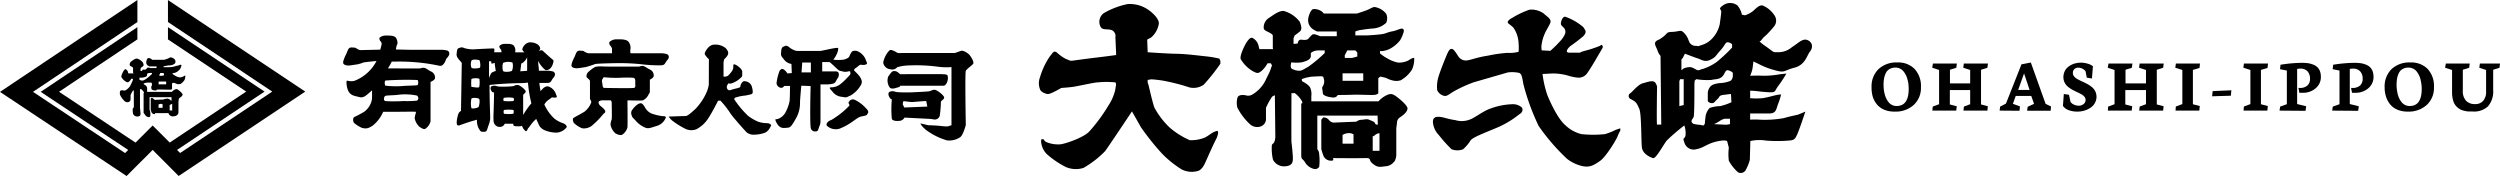 <svg xmlns="http://www.w3.org/2000/svg" viewBox="0 0 483.46 34.04"><title>pc_logo</title><g id="レイヤー_2" data-name="レイヤー 2"><g id="レイヤー_1-2" data-name="レイヤー 1"><path d="M361.93,16.85a4.66,4.66,0,0,1,1.32-3.46,5,5,0,0,1,3.66-1.31,4.41,4.41,0,0,1,3.35,1.26,4.88,4.88,0,0,1,1.22,3.53,4.45,4.45,0,0,1-1.38,3.41,5.19,5.19,0,0,1-3.7,1.3,5.07,5.07,0,0,1-2-.35,3.78,3.78,0,0,1-1.4-1,4.56,4.56,0,0,1-.83-1.5A6.25,6.25,0,0,1,361.93,16.85Zm2.32-.4a8.43,8.43,0,0,0,.05.86,7.86,7.86,0,0,0,.17.9,4.1,4.1,0,0,0,.32.87,3.31,3.31,0,0,0,.47.72,1.84,1.84,0,0,0,.66.51,1.86,1.86,0,0,0,.85.19c1.56,0,2.34-1.1,2.34-3.31a8.24,8.24,0,0,0-.05-.85c0-.29-.1-.6-.17-.92a4.16,4.16,0,0,0-.31-.88,4.37,4.37,0,0,0-.48-.75,2,2,0,0,0-1.54-.72,2.28,2.28,0,0,0-1.11.26,1.72,1.72,0,0,0-.72.72,3.91,3.91,0,0,0-.37,1.06A6.65,6.65,0,0,0,364.25,16.45Z"/><path d="M373.66,13.1l.14-.82h4.63l-.11.82-1.23.39v2.64H381v-2.6l-1.33-.43.1-.82h4.67l-.11.82-1.23.39V20.2l1.32.35-.09.84h-4.63l.09-.78,1.21-.46V17.42h-3.93V20.2l1.34.35-.11.84h-4.61l.07-.78,1.23-.46V13.53Z"/><path d="M386.69,21.39l.11-.78,1.12-.58,3-7.59,1.81-.35,2.86,8,1.05.51-.08.82h-4.55l.11-.77,1.23-.58-.54-1.52h-3l-.55,1.53,1.37.5-.09.84Zm3.59-4h2.21l-1.07-3.19Z"/><path d="M398.94,20.48l.17-2.3,1,.15.29,1.37a1.62,1.62,0,0,0,.66.53,2.14,2.14,0,0,0,.93.21,1.43,1.43,0,0,0,.93-.31,1,1,0,0,0,.4-.82.93.93,0,0,0-.24-.62,2.13,2.13,0,0,0-.61-.48c-.26-.14-.53-.28-.84-.42s-.6-.29-.91-.46a5.53,5.53,0,0,1-.83-.57,2.56,2.56,0,0,1-.62-.79,2.37,2.37,0,0,1-.24-1.07,2.61,2.61,0,0,1,.2-1,2.27,2.27,0,0,1,.52-.78,3.07,3.07,0,0,1,.77-.55,3.4,3.4,0,0,1,.92-.34,4.44,4.44,0,0,1,2.3.09,2.67,2.67,0,0,1,1,.5l-.19,2.36-1-.16-.23-1.22a1.54,1.54,0,0,0-.58-.5,1.79,1.79,0,0,0-.83-.21,1.05,1.05,0,0,0-.76.27,1,1,0,0,0-.29.78,1,1,0,0,0,.25.65,2.16,2.16,0,0,0,.65.52c.27.15.56.3.88.44s.65.31,1,.49a6.24,6.24,0,0,1,.89.59,2.57,2.57,0,0,1,.65.8,2.45,2.45,0,0,1,.25,1.08,2.39,2.39,0,0,1-.24,1.06,2.35,2.35,0,0,1-.6.81,3.64,3.64,0,0,1-.86.56,4.48,4.48,0,0,1-1,.34,4.63,4.63,0,0,1-1,.1,4.69,4.69,0,0,1-1.77-.31A2.35,2.35,0,0,1,398.94,20.48Z"/><path d="M407.61,13.1l.14-.82h4.63l-.11.82-1.23.39v2.64H415v-2.6l-1.34-.43.11-.82h4.66l-.11.82-1.23.39V20.2l1.32.35-.09.84h-4.63l.09-.78,1.22-.46V17.42H411V20.2l1.34.35-.11.84h-4.61l.07-.78,1.23-.46V13.53Z"/><path d="M420.67,13.1l.11-.82h4.66l-.09.86-1.28.38v6.64l1.33.35-.09.88h-4.6l.06-.79,1.26-.47v-6.6Z"/><path d="M427.79,18.62l.1-1,3.62-.16-.1,1.05Z"/><path d="M433.83,13.1l.11-.82h4.66l-.1.86-1.27.38v6.64l1.33.35-.09.88h-4.6l.06-.79,1.26-.47v-6.6Z"/><path d="M440.82,21.39l.13-.78,1.29-.46v-6.5l-1.32-.27.09-.86a27.48,27.48,0,0,1,4.11-.37,10.5,10.5,0,0,1,1.2.07,4.25,4.25,0,0,1,1,.27,2.4,2.4,0,0,1,.81.49,2.2,2.2,0,0,1,.51.78,3.15,3.15,0,0,1,.18,1.11,2.78,2.78,0,0,1-1,2.19,3.63,3.63,0,0,1-2.49.88l-.67,0-.18-.93h.27a2.17,2.17,0,0,0,1.48-.48,1.73,1.73,0,0,0,.49-1.31,2.06,2.06,0,0,0-.46-1.4,1.79,1.79,0,0,0-1.41-.55,3.26,3.26,0,0,0-.62.06v6.79l1.75.43-.13.88Z"/><path d="M451,21.39l.13-.78,1.29-.46v-6.5l-1.32-.27.09-.86a27.48,27.48,0,0,1,4.11-.37,10.5,10.5,0,0,1,1.2.07,4.25,4.25,0,0,1,1,.27,2.5,2.5,0,0,1,.81.49,2.2,2.2,0,0,1,.51.78,3.15,3.15,0,0,1,.18,1.11,2.78,2.78,0,0,1-1,2.19,3.63,3.63,0,0,1-2.49.88l-.67,0-.18-.93h.27a2.17,2.17,0,0,0,1.48-.48,1.73,1.73,0,0,0,.49-1.31,2.06,2.06,0,0,0-.46-1.4,1.79,1.79,0,0,0-1.41-.55,3.26,3.26,0,0,0-.62.06v6.79l1.75.43-.13.88Z"/><path d="M461.15,16.85a4.69,4.69,0,0,1,1.31-3.46,5,5,0,0,1,3.67-1.31,4.44,4.44,0,0,1,3.35,1.26,4.88,4.88,0,0,1,1.21,3.53,4.45,4.45,0,0,1-1.38,3.41,5.16,5.16,0,0,1-3.7,1.3,5,5,0,0,1-1.95-.35,3.7,3.7,0,0,1-1.4-1,4.39,4.39,0,0,1-.83-1.5A6,6,0,0,1,461.15,16.85Zm2.31-.4a6.33,6.33,0,0,0,.06.86,7.77,7.77,0,0,0,.16.9,4.1,4.1,0,0,0,.32.87,3.31,3.31,0,0,0,.47.72,1.84,1.84,0,0,0,.66.51,1.9,1.9,0,0,0,.86.19c1.56,0,2.33-1.1,2.33-3.31a6.15,6.15,0,0,0-.05-.85,8.61,8.61,0,0,0-.17-.92,3.67,3.67,0,0,0-.31-.88,4.33,4.33,0,0,0-.47-.75,1.92,1.92,0,0,0-.67-.52,2,2,0,0,0-.88-.2,2.28,2.28,0,0,0-1.11.26,1.72,1.72,0,0,0-.72.72,3.91,3.91,0,0,0-.37,1.06A7.47,7.47,0,0,0,463.46,16.45Z"/><path d="M472.84,13.1l.15-.82h4.62l-.11.82-1.23.39v4a2.74,2.74,0,0,0,.63,2,2.31,2.31,0,0,0,1.73.64,2,2,0,0,0,1.57-.62,2.68,2.68,0,0,0,.57-1.88V13.53l-1.31-.43.11-.82h3.89l-.1.82-1.22.39,0,3.94a4.38,4.38,0,0,1-1,3.13,3.92,3.92,0,0,1-3,1q-.4,0-.75,0a3.92,3.92,0,0,1-.77-.12,3.67,3.67,0,0,1-.75-.24,3.24,3.24,0,0,1-.65-.44,2.69,2.69,0,0,1-.55-.66,3.43,3.43,0,0,1-.34-.94,5.31,5.31,0,0,1-.14-1.25V13.53Z"/><path d="M215.85,10.64s-1.22.18-3.16.41-4.65.59-5.24.68-.72-.14-1.31-.32a8,8,0,0,1-1.76-1.26c-.63-.46-.81.13-1.36.76a14.11,14.11,0,0,0-1.89,4,3.21,3.21,0,0,0,0,2.37c.13.45.86.81,1.44.9s2.53-1.12,2.67-1.16,1.62-.1,2.62-.28,3.88-.81,4.42-.81a17.15,17.15,0,0,1,3.39,0c.27.23.13.5,0,1.45a9.1,9.1,0,0,1-1.26,2.93,32.55,32.55,0,0,1-3.75,5.11c-1.13,1.21-4.68,2.4-5.61,2.49a5.87,5.87,0,0,1-2.8-.48,1.44,1.44,0,0,1-.45-.51l-.4,0a1.67,1.67,0,0,0,0,.93,3.75,3.75,0,0,0,1.09,2,17.35,17.35,0,0,0,3.61,2.44,4.87,4.87,0,0,0,3.43.18,19,19,0,0,0,4.16-3.22c.54-.69,4.87-7.2,4.87-7.2l.34-.51s1.38,2.41,1.74,3.07a49.62,49.62,0,0,0,4.07,5.09,20.18,20.18,0,0,0,3.82,3.07,4.31,4.31,0,0,0,3.19.27c.87-.3,1.33-1.53,1.63-2.2s1.23-2.77,1.71-3.71a4.11,4.11,0,0,0,.52-1.46l-.1-.37a2.82,2.82,0,0,0-1,.37c-.51.3-.78.57-1.47.93a7.1,7.1,0,0,1-2.92.51,15,15,0,0,1-3.92-2.47,15.3,15.3,0,0,1-2.92-3.82c-.27-.6-1.17-4.49-1.17-4.49a1.48,1.48,0,0,1-.15-.51,1,1,0,0,0,0-.36l.72-.12a20.57,20.57,0,0,1,3.1.42A38.14,38.14,0,0,1,230,16.9a3.45,3.45,0,0,0,2.77-.51A38.1,38.1,0,0,0,236,12.33v-.54l-.18-.45a19.55,19.55,0,0,0-2.47-.43c-1.24-.12-3.86-.48-5.81-.51s-5.6-.3-5.6-.3l-.09-2.44.81-.45a4.49,4.49,0,0,0,1.44-2.62c.09-.9-1.17-2.17-2.34-2.89a6.24,6.24,0,0,0-3.71-.91,15.37,15.37,0,0,0-4.51,1.7,2.06,2.06,0,0,0-.73,2.64c.37.82,1.45.36,2.26.73a1.25,1.25,0,0,1,.63,1.35ZM246.2,9.5l-2.65,0-.18-.7a2.26,2.26,0,0,0-1.17-1.47c-.45-.18-.95.55-1.27,1.09s-1.21,2.35-1,3a6.55,6.55,0,0,0,2.35,2.35c1,.54,1.08.36,1.62,0a5.3,5.3,0,0,0,1.22-1.53h.64l.22.4-.27.77c-.27.77-.45,1-1,2.17a6.47,6.47,0,0,1-2.62,2.75,1.53,1.53,0,0,1-1.22.09c-.86-.13-1.45,0-1.58.54a3.66,3.66,0,0,0,0,1.86A11.58,11.58,0,0,0,241.7,24a2.09,2.09,0,0,0,1.94.5,1.53,1.53,0,0,0,1.18-1.36c0-.58,0-1.94,0-2.3a14.54,14.54,0,0,1,1.09-2c.13-.27.63-.41.63-.41l.09,8.13-.09.59-.14.34c-.13.34-.36.25-.45.65a9.55,9.55,0,0,0,.23,2.76,2.42,2.42,0,0,0,2.39,1.26c1.4-.13,1.45-.86,1.45-1.58s-.23-2.84-.27-3.09,0-9.5,0-9.5.36.08.49,0,.91.58,1.4,1.35,0,.67,0,.67V30.07c0,.77.27.59.72,1.29a2.76,2.76,0,0,0,1.85,1.33.94.94,0,0,0,.9-.43,10.11,10.11,0,0,0,0-2.41,1.6,1.6,0,0,0-.36-1V22.35H266.4l.05,1.76s-.45.05-.54-.27-.63-.45-1.13-.68-1,0-1.49,0a1.73,1.73,0,0,0-1,.37l-4.43.18a1.36,1.36,0,0,1-.9-.55,1.36,1.36,0,0,0-1.08-.45l-.36.45,0,.59v5.06a10,10,0,0,0,.45,1.4,1.59,1.59,0,0,0,1.58.86c.46,0,.23-.5.23-.5s4.7.05,6.14,0,.63.36,1.54,1.08,1.26.68,2.48.5a2.17,2.17,0,0,0,1.58-.79c.41-.29.5-1.29.5-1.29l0-5.28s.14-1,.14-1.13a1.23,1.23,0,0,1,.63-1c.59-.41,1.36-1,1.4-1.67s-2.12-2.4-2.71-2.67-1-.09-1.67.27a4.77,4.77,0,0,0-1.22,1h-13s0-.59,0-1a3.19,3.19,0,0,0-.18-1.54c-.22-.67-1.62-1.35-1.62-1.35l-.05-.41.82-.27.94-.18s1.27-.09,1.9-.09.54.27.54.27a3.69,3.69,0,0,1,.14.59,1.89,1.89,0,0,1-.27,1.08c-.27.32,0,.72,0,1.32s1.58.85,2.12.85a.89.89,0,0,0,.77-.49s1.35,0,3-.05,3.75.13,4.29,0,.55-.31.55-.31V15.13l.36-.32.67.14c.68.13.77.36,1.63.58a2.91,2.91,0,0,0,1.67,0,6.1,6.1,0,0,0,2.21-2.12,5.1,5.1,0,0,0,.41-2.12c0-.27-.68.09-1.13.4a4,4,0,0,1-2,.41,6.26,6.26,0,0,1-2-.77,8,8,0,0,1-1.49-1l0-.45h.49a5.16,5.16,0,0,0,1.27-.36,6.31,6.31,0,0,0,2.12-1.72,6.39,6.39,0,0,0,.72-1.72s.09-.49-.31-.54-1,.36-2,.54-1,.41-2.12.55-2.58.22-2.94.22h-2V6.09a4.93,4.93,0,0,1,.86-.27c.18,0,1.22-.22,2.57-.31a4.18,4.18,0,0,0,2.53-1.09,2.09,2.09,0,0,0,0-1.76,3.5,3.5,0,0,0-2.3-1.31c-.5.09-.91.45-1.85.77l-1.49.5-6.42,0-.27-.31a2.48,2.48,0,0,0-1.76-.55c-.54.09-1,1.54-1,2.08A2.09,2.09,0,0,0,254,5.71c.76.47.85.38.85.38h3.66V7L255.3,7l-.46-.18-.36-.13a1,1,0,0,0-.72,0s-.54.54-.72.77-.59.32-1.32.22-.76.73-.76.73l-.81.09V7.4l.22-.54s.45-.31,1-.77.18-1.31,0-1.85a5.82,5.82,0,0,0-3.11-2.12c-1-.09-2.22.95-3,1.44a2.13,2.13,0,0,0-.88,1.81c0,.5.54.63,1.22,1s.54.63.54.63V9.3Zm3.54,2.55a6.76,6.76,0,0,0,2,0c.73-.18,1.58-.45,1.72-1s-.18-.72.31-1A2.42,2.42,0,0,1,255,9.75h1.18v.5A26.51,26.51,0,0,1,253,12.91c-.93.5-1.24.82-1.92.77a3.35,3.35,0,0,1-1.31-.41C249.42,12.82,249.74,12.05,249.74,12.05Zm10.79-2.3h1.58l.37.41v.77l-1,.27h-1.42v-.54l.23-.41Zm-.9,4.43c.14,0,4,0,4,0v1.44h-4Zm5.83,12.15c.36-.14-.23.36.36-.14s.95-.41.95-.41v3.38h-1.31Zm-5.83-.23a2.33,2.33,0,0,1,1.65-.32l.47.18v1.82h-2.12Zm31.92-15.88a26.65,26.65,0,0,0-3.79.54c-2.13.32-3.26.82-4,.91a1.71,1.71,0,0,1-1.49-.46c-.32-.27-.95-1.62-1.45-1.74s-.77.53-1.08,1.25-1.18,2.89-1.48,3.88a6.54,6.54,0,0,0-.33,2.85,2,2,0,0,0,1.31,1.08c.59.14,1-.32,1.9-.86A26.12,26.12,0,0,1,285,15.91l6.57-1.9a6.52,6.52,0,0,1,2.23.09c.59.28.59,1.22.82,2.26a44,44,0,0,0,2.93,8A39.91,39.91,0,0,0,303,30.68a7.44,7.44,0,0,0,2.84,1.4c1.58.4,2.39-.14,3.57-.95s3.16-4.11,3.39-4.74a8,8,0,0,1,.54-1.13v-.45l-.91.31a11.21,11.21,0,0,1-2.07.82,22,22,0,0,1-4.52,0,6.86,6.86,0,0,1-3.16-1.76c-1.4-1.18-2.89-4.39-3.48-5.88a20.6,20.6,0,0,1-.9-4s.36,0,1.85-.09a10.53,10.53,0,0,1,3.21.45,9,9,0,0,0,1.83.36,2,2,0,0,0,1.64-.72c.46-.59,1.49-2.3,1.67-2.62s1.31-2.24,1.31-2.24.32-.47,0-.69,0,0-.67.22a22.45,22.45,0,0,1-2.48.81c-1.4.37-1,.41-1,.41h-2.17s-.49,0-.49-.27.22-.59.67-1A31.39,31.39,0,0,0,306.18,7c.81-.86.36-1.17,0-1.76a11,11,0,0,0-3.46-2c-.47-.09-.83.72-.87,1.26s.63.72.81,1.26,0,1-.68,1.9a23,23,0,0,1-2.17,2.17l-1.67-.09a3.25,3.25,0,0,1,0-1.22,7.31,7.31,0,0,1,.59-2c.22-.58.76-1.35,1.06-2.07s-.48-1.13-1.29-1.86a4.12,4.12,0,0,0-2.71-.72,16.72,16.72,0,0,0-3.34,1.58s-.72.36-.86.72.36.46,1.08,1.18a5.71,5.71,0,0,1,1,3,9.39,9.39,0,0,1,0,1.67A6.68,6.68,0,0,1,291.55,10.22Zm-7.14,12.83c.82-.3,2.49-1.63,3.89-2.08a13.08,13.08,0,0,1,4.06-.81,2.57,2.57,0,0,1,1.94.63c.19.27.28.9-.54,1.35a18.08,18.08,0,0,1-4.34,2.58c-2.93,1.22-4.55,1.85-5,2.39a8,8,0,0,1-1.49,1.76,3.11,3.11,0,0,1-2.21,0,25.93,25.93,0,0,1-2.47-2.75,4,4,0,0,1-1.14-2.44c-.05-.72.26-1.13,1.14-1.09s1.79.46,3.19.64A4.29,4.29,0,0,0,284.41,23.05Zm36.85,1.05-.81,0c-.12,0,0-7.34,0-7.34s-.18-.84-.66-1-1.27.12-2.14.36-1.93,1.59-2.35,1.89a.63.63,0,0,0,0,1.12c1.28.65,1.21.9,1.69,1.86s.36,6.39.54,7.59,1.63,1.87,2.17,2,2.05-2.71,2.65-3.43a39.21,39.21,0,0,1,3.37-2.89,4.45,4.45,0,0,1,.24,1.86c-.12.9-.66.3-.24,1.39a1.87,1.87,0,0,0,2.41,1.32c1.32-.24,1.92-1,3.73-1.44S334,27.3,334,27.3l.33,1.26a10,10,0,0,0,0,2.53,8.3,8.3,0,0,0,1.78,2.23,1.11,1.11,0,0,0,1.44-.36,8.66,8.66,0,0,0,.84-2.05l.1-3.64a8.26,8.26,0,0,1,3-.09,26.43,26.43,0,0,0,4.45,0c1.09-.06,1.21-.37,1.57-1.09s1.62-4.51,1.62-4.51l-1.44.6s-1.75.36-2.71.66a20.73,20.73,0,0,1-4.76.3,13.78,13.78,0,0,0-1.77,0v-1.2h3.7c1.38,0,1.32-.85,1.72-1.87a13,13,0,0,0,.57-1.81l-.57.06c-.56.06-2.08.55-3.05.67a14.19,14.19,0,0,1-2.37,0V17.54s.45,0,1.06.06,1.31.18,2.64.24,1-.24,1.72-1.2a24.93,24.93,0,0,0,1.59-2.41l-1.2.12a17.47,17.47,0,0,1-3.14.3c-1.2-.06-2.67,0-2.67,0a7.87,7.87,0,0,0,.39-1.08c.12-.48.24-1.69.24-1.69l1,.48a14.3,14.3,0,0,0,3.12,1.21c2.09.6,1.7.06,3.81-.48S349.41,10.74,350,10a1.58,1.58,0,0,0,.36-1.44,1.44,1.44,0,0,0-1.21-.9c-.84,0-1.44.72-2.59,1.44a4.11,4.11,0,0,1-2.67,1c-1.17,0-.7.06-2.44-1.15s-1-1-1-1l.54-.66.61-.55A19.83,19.83,0,0,0,343,5.2a1.78,1.78,0,0,0,.29-2,5,5,0,0,0-2.46-2.15c-.6-.1-1.2.52-1.8,1.07a5,5,0,0,1-1.57.84l-.6-.12A4.12,4.12,0,0,0,336,1.06a2.32,2.32,0,0,0-2.82,0c-1,.68-.32.71-.32,1.19s-.3,2.47-.3,2.47a5.82,5.82,0,0,1-1.38,2.65,4.55,4.55,0,0,1-2.23,1.38c-.78.3-.66.12-.9.12a1.43,1.43,0,0,1-1.21-.49c-.36-.48-.3-1.07-1.08-1.92s-.84-.36-2.29-.3-.78.24-2.11,1.15,0,0-.84.48-.36,1,0,1.92a2.8,2.8,0,0,0,.6,1.09Zm3.65-8.79h.69v5l-.84.21V15.7Zm.93-4.93s2,.78,2.53.93,1.29.81,2.41.24.91-.69,1.9-1.78.9-1.53,1.38-1.59a1.23,1.23,0,0,1,.9.39V9.2a29.72,29.72,0,0,1-3,2.8,10,10,0,0,1-2.65,1.33c-.72.15-.75.42-1.32.12s-.85-.54-1.48-.45a3.33,3.33,0,0,0-.93.24l-.42.34V11.49a1.5,1.5,0,0,0,.42-.61Zm2.2,4.93a12.88,12.88,0,0,0,2.92.15c.69-.18,1.38-.06,2-.57s.6-1.32,1.14-1.31a1.8,1.8,0,0,1,1,.5v.72s-.09.69-.54.87a6.1,6.1,0,0,1-2,.4c-1.44.18-1.74.52-2,.95a2.15,2.15,0,0,0-.3.9l0,1.64a1,1,0,0,0,.78.39c.51,0,.51-.27,1.08-.78s.15-.7,1.39-.85l1.23-.15.09,1.6a10.9,10.9,0,0,1-2.16.75,6.58,6.58,0,0,0-2.05.36,3.13,3.13,0,0,0-.82,1.87c-.06.48-.12,1.23-.12,1.23l-.3.31a2.87,2.87,0,0,0-.81-.16,8.34,8.34,0,0,1-1.11-.18s-.43-.3-.34-.6.22-.36.4-.72.15-6.44.15-6.44l.06-.61Zm3.43,8.7a7.92,7.92,0,0,0,1.21-.69,2.84,2.84,0,0,1,.87-.36h1V24a5.05,5.05,0,0,1-.75.12"/><path d="M86.59,9.81a4.09,4.09,0,0,0-1.31-.18H79.42l-2.87-.06.1-.51c0-.22.17-.41.22-.65h0V8.35a.5.5,0,0,0,0-.12s0,0,0,0a1.89,1.89,0,0,0-.31-.93c-.27-.42-1.26-.42-1.26-.42a8.2,8.2,0,0,0-.9,0,1.79,1.79,0,0,0-1,.42.66.66,0,0,0,.18.66,1,1,0,0,1,.22.4.67.67,0,0,1,0,.17v0c0,.14-.22.93-.26,1.07l-3.89.09A1.79,1.79,0,0,1,69,9.4c-.4-.25-.35-.17-.91-.22-.8-.07-.8.61-1.16,1.31-.28.55-.69,1.49-.54,1.78s.58.4,1,.4,1.34-.19,1.71-.22a9.08,9.08,0,0,0,1.27-.39c.77-.1,1.58-.19,2.44-.26a8.12,8.12,0,0,1-4.06,3.75,2.19,2.19,0,0,1-1,.15c-.64-.08-.63-.11-.63-.11s-.26,0,0,1.31c.37,1.64,1.42,1.61,2.31,1.86s1.32-.25,2.52-1.29v1.3a3.27,3.27,0,0,1-.22,1.16c-.08.16-.19.41-.35.68a4.38,4.38,0,0,1-.76.86l-.16.12c-.65.41-1.45.81-1.86,1h0a.18.18,0,0,0-.07.05l-.16.11a1.13,1.13,0,0,0,.08,1,5.9,5.9,0,0,0,1.6,1,3.11,3.11,0,0,0,.69.08h.05a1.88,1.88,0,0,0,.68-.19l.16-.08.22-.13.13-.08h0a2.47,2.47,0,0,0,.29-.22A6.78,6.78,0,0,0,73.92,22s0,0,0,0h0c.07-.13.13-.25.19-.38.63,0,1.58,0,2.31,0,1.52,0,3.27-.05,4,0l0,.15s0,.06,0,.08a4.49,4.49,0,0,0-.23,1,3.08,3.08,0,0,0,.92,1.67c.43.28.89.57,1.15.38a2.46,2.46,0,0,0,1-1.43c0-.39,0-2.44,0-3.86s0-3,0-3.77c0,0,.87-.34.87-.77a1.28,1.28,0,0,0-.8-1.26c-.7-.36-1-.7-1.43-.7s-.36.1-.7.12-4.81,0-6.19,0a10.89,10.89,0,0,0,.75-1.32h.87a36.9,36.9,0,0,1,8.4.82.32.32,0,0,0,.13,0c.5,0,.89-.6,1.11-1.3a1.74,1.74,0,0,1,.22-.27C87.13,10.47,86.88,10,86.59,9.81Zm-6,9.66a20.33,20.33,0,0,1-2.6.07c-.49.06-3,.09-3.46,0s-.28-.88,0-1,2.08-.11,2.53-.22a11.15,11.15,0,0,1,3.57.16C81,18.78,81,19.31,80.58,19.47Zm.13-4c.23.11.2.92,0,1s-2.49.1-2.89.17a18.47,18.47,0,0,1-3.28-.07c-.19-.13-.21-.87,0-1A60.44,60.44,0,0,1,80.71,15.47Z"/><path d="M108.91,23.84a5.9,5.9,0,0,1-1.7-.9,8.66,8.66,0,0,1-1.94-2.72,2.56,2.56,0,0,1,.48-.64c.2-.2.61-.45.84-.65s.42,0,.86-.06.12-.4,0-.85a2.39,2.39,0,0,0-1.28-1.26.84.84,0,0,0-.84.12s0,0-.06,0a5.75,5.75,0,0,0-.74.75c-.08-.54-.18-1-.22-1.59h0c.55,0,1,0,1.45,0,.88,0,.74-.39,1.26-1s.28-1,0-1.19a4,4,0,0,0-1.26-.17h-1.55c0-.66-.12-1-.12-1.64v-.26a4.72,4.72,0,0,0,1.42,1.78l.16,0c.72,0,1.22-.78,1.36-1.66v-.12a.21.21,0,0,0-.08-.2c-.54-.42-1.46-1.28-2-1.77a.39.39,0,0,0-.28-.08,1.19,1.19,0,0,0-.47.13l.16-.21c.24-.34,0-.68-.3-1a2.61,2.61,0,0,0-1.8-.44A1.78,1.78,0,0,0,101,9.56c0,.13.23.39.41.56H99.65a1.18,1.18,0,0,1,0-.26,1.45,1.45,0,0,0-.27-1c-.24-.38-1.11-.38-1.11-.38s-.48,0-.8,0a1.53,1.53,0,0,0-.87.38.58.58,0,0,0,.16.58,1,1,0,0,1,.21.4v.27l-1.42,0a2.23,2.23,0,0,0,.06-.46c0-.18,0-.28-.26-.28-.44,0-2.29.08-3.87.18a6.28,6.28,0,0,1-1.73-.26c-.39-.22-.64-.11-1,0s-.38.52-.45,1.18.68,1.23,1,1.7l-.15,9.29c-.35.16-.53.46-.67,1.12a4.63,4.63,0,0,0-.16,1.1c0,.43.12.59.34.59a.79.79,0,0,0,.28-.06c1.45-.54,2.43-.82,3.3-1.06a3.19,3.19,0,0,0,.34,1.69c.37.61.37.65,1,.65s.56-.32.93-1.35a4.31,4.31,0,0,0,.28-1.13,1.45,1.45,0,0,0,0-.31c0-1-.12-2.92-.12-6.27,1.74-.2,4.55-.36,6.43-.36l1-.09a24.34,24.34,0,0,0,.66,4,15.25,15.25,0,0,0-1.59,2.26V18.44a.48.48,0,0,1,.14-.26c.13-.12.3-.23.35-.42.09-.34-.91-1.1-1.34-1.28a1.09,1.09,0,0,0-.89.12h0l-.16.05a9.72,9.72,0,0,1-1.1.09,16,16,0,0,1-1.73,0l-.35-.07a1.38,1.38,0,0,0-1,0c-.36.2-.23.68,0,1a.47.47,0,0,0,.45.2c0,.18,0,.36,0,.46,0,.38-.05,2.33-.1,3.76h0a8.82,8.82,0,0,0,0,1v.16a1.57,1.57,0,0,0,.14.65,1.17,1.17,0,0,0,1.21.63.92.92,0,0,0,.81-.6h.39l1.27,0c0,.35,0,.49.83.49a2.67,2.67,0,0,0,.88-.08,1.7,1.7,0,0,0,.52.86c.36.48.49-.2.67-.42.34-.41.18-.23.44-.57A6.4,6.4,0,0,1,103.7,23c.34.77.6,1.34.64,1.39a2.32,2.32,0,0,0,1,.8,6.24,6.24,0,0,0,2.34.46,2.7,2.7,0,0,0,1.87-1C109.72,24.47,109.39,24,108.91,23.84ZM92.56,20.66c-.13.22-1.23.44-1.4.24a4.36,4.36,0,0,1,0-1.8c.08-.25,1.2-.2,1.46,0S92.68,20.44,92.56,20.66Zm.12-3.85c-.12.26-1.16,0-1.52,0a7.43,7.43,0,0,1,0-1.5c.1-.22,1.52-.26,1.56,0A4.94,4.94,0,0,1,92.68,16.81Zm.08-3.7c-.25.12-1.39.21-1.58,0a2,2,0,0,1,0-1.4c.13-.29,1.5-.19,1.58,0S93,13,92.76,13.11Zm2.55.84c-.28,0-.46.42-.74,1.14,0-1.38,0-2.42,0-3.24H95a.9.9,0,0,0,0,.22c0,.14,0,.22.18.22s.3-.1.5-.12c0,.44.1.92.2,1.58C95.55,13.75,95.41,13.93,95.31,14ZM99,13.71a2.82,2.82,0,0,1-1.58.12c-.34-.13-.29-1.45-.1-1.68a2.6,2.6,0,0,1,1.78-.06A2.5,2.5,0,0,1,99,13.71Zm1.61.08c.06-.32.14-1.1.2-1.52.28,0,1-.74,1.13-1.22v.76c0,.64,0,1.34,0,1.88ZM99.25,22a6.91,6.91,0,0,1-1.76,0c-.13-.06-.14-.67,0-.74a7.57,7.57,0,0,1,1.78,0C99.39,21.33,99.36,21.92,99.25,22Zm0-2.46a9.89,9.89,0,0,1-1.8,0c-.17-.06-.1-.55,0-.62a5.73,5.73,0,0,1,1.8,0l0,0C99.47,19.07,99.38,19.49,99.29,19.54Z"/><path d="M129,10.48a3.85,3.85,0,0,0-1.27-.18h-5.81a2.67,2.67,0,0,1,0-.85,1.86,1.86,0,0,0-.35-1.34c-.32-.5-1.48-.5-1.48-.5s-.64,0-1.07,0a2.09,2.09,0,0,0-1.16.5.76.76,0,0,0,.21.77,1.27,1.27,0,0,1,.28.53v.89h-4.56a2,2,0,0,1-.71-.28c-.39-.25-.33-.17-.88-.22-.78-.07-.78.6-1.13,1.28-.28.53-.67,1.45-.53,1.73s.56.39,1,.39,1.31-.18,1.66-.21a18.55,18.55,0,0,0,1.87-.6c.32-.11,3.61-.18,4.6-.18a38.91,38.91,0,0,1,4.67.25,26.83,26.83,0,0,0,3.43.17c.88,0,.74-.39,1.27-1S129.3,10.65,129,10.48Z"/><path d="M128.12,22.46a8.85,8.85,0,0,1-1.7-.37,2.48,2.48,0,0,1-1.39-.88c-.28-.28-.62-1.2-1.09-1.24s-1.2.61-1.58,1.15a1.05,1.05,0,0,0-.21,1.16c.12.51.4.59.78,1.06a5.09,5.09,0,0,0,1.72,1.29c.61.26.83.22,2.19-.23a2.7,2.7,0,0,0,1.91-1.63C128.78,22.51,128.57,22.46,128.12,22.46Z"/><path d="M124.3,19.42a2.32,2.32,0,0,0,1.08-1.06l.29-.52V15.41s.75-.33.75-.75a1.24,1.24,0,0,0-.78-1.23c-.68-.35-1-.68-1.39-.68s-.35.09-.68.12-6.27,0-6.72,0a6.64,6.64,0,0,0-1.7.05,4.84,4.84,0,0,0-.83.54c-.35.29-.82.62-.87,1s-.09.4.19.66l.28.26.17.23s0,3.49,0,3.56a1,1,0,0,1,.18.31.44.44,0,0,1,0,.49A4,4,0,0,1,113,21.62c-.83.51-2,1.08-2.15,1.25s0,.8.17.94a4.71,4.71,0,0,0,1.56,1,2.55,2.55,0,0,0,1.79-.43,15.48,15.48,0,0,0,2.26-2.28c.31-.33.56-.36.35-.76s-.78-.75-1-1-.28-.54-.16-.71.59-.23.59-.23l1.72,0,.16.31s.07,3.18,0,3.39a3.52,3.52,0,0,0-.23,1,3,3,0,0,0,.92,1.66c.42.28,1.1.47,1.36.28a2.42,2.42,0,0,0,1-1.42c.05-.61,0-5.21,0-5.21S124,19.47,124.3,19.42ZM116.75,17a.83.83,0,0,1-.23-.54c0-.35-.24-.83,0-1.18l.23-.35a22.32,22.32,0,0,0,3.16.11,20.82,20.82,0,0,1,2.57,0c.26.09.33.18.36.47s0,.77,0,.77.14.59-.19.71S116.75,17,116.75,17Z"/><path d="M137.07,16.39a7.09,7.09,0,0,1-.32,1.2,11,11,0,0,1-2.26,3.47c-1,.92-1.56,1.38-1.91,1.38s-3.26.1-3.26.1a2.72,2.72,0,0,0,.73.82,15.25,15.25,0,0,0,2.35,1.48,2.66,2.66,0,0,0,2.3.14,6.1,6.1,0,0,0,2.3-2.15c.67-1,1.87-3.36,1.87-3.36h.46a16.88,16.88,0,0,1,2,2.58c1.08,1.41,3,3.5,3.09,3.57a2.23,2.23,0,0,0,1.06.42,6.51,6.51,0,0,0,2.27-.31c.88-.25,1.2-1.17,1.34-1.38s-.28-.53-.74-.53a5.41,5.41,0,0,1-1.74-.29,8.84,8.84,0,0,1-1.94-1.13,17.7,17.7,0,0,1-2.54-3,.32.32,0,0,1,0-.5,8.14,8.14,0,0,1,2-.42c.85-.18,1.17-.21,1.35-.39s.07-.95-.18-1.59a1.52,1.52,0,0,0-1.52-.78,1.3,1.3,0,0,0-.6,1c0,.29-1,.39-1.59.6s-.68.14-.85,0a.75.75,0,0,1,0-1c.29-.46,0,0,.78-.21a4.85,4.85,0,0,0,1.8-1.13c.32-.28.18-.5.22-1.06s-1-1.31-1.41-1.45-.29.18-.33.67-.7,1.2-1,1.49a1.18,1.18,0,0,1-.88.17l0-.35c0-.35,0-2.44,0-2.44l.14-.57a3,3,0,0,0,.64-.74c.31-.5,0-1-.39-1.41a3.15,3.15,0,0,0-2.37-.64c-.95.1-1.66,1.45-1.66,1.73s.7,1,.81,1.06Z"/><path d="M167.38,11.44a3,3,0,0,0-1.59-1.56c-.52-.14-1-.07-1.17.29a3.81,3.81,0,0,0-.35.7c-.18.39-.67.53-1.13.67a8.83,8.83,0,0,1-2,0,4.15,4.15,0,0,0,.6-.94,2.77,2.77,0,0,0,.36-1.25c0-.21-1,0-2,.21s-1.41.29-1.41.29h-4.53a2.16,2.16,0,0,1-.81-.25,3.61,3.61,0,0,1-.85-.57c-.46-.31-.6-.17-1,0s-.39.53-.46,1.21.31.88.6,1.3a2.11,2.11,0,0,0,1.41.82l.07,1.77-.85.07a2.47,2.47,0,0,0-.63-.71c-.39-.28-.53-.18-.85.14a9.28,9.28,0,0,0-.62,2.48,1,1,0,0,0,.92.88c.32,0,.58-.37.58-.37l1.1,0s0,2.1-.07,2.9a7.87,7.87,0,0,1-.89,2.38A2.8,2.8,0,0,1,150.44,23c-.46.09-.46.07-.46.07s-.18.07.32.89c.63,1,1.34.78,2,.74s.89-.56,1.63-1.8a6,6,0,0,0,.78-3.08c0-.57.25-3.25.25-3.25l1.8.07s-.21,7.81.07,8.27a.84.84,0,0,0,.92.5c.46,0,.43-.25.71-1a2.28,2.28,0,0,0,.21-1.09l0-7H160a5,5,0,0,0,1.07-.14c.56-.14.56-.53.88-1a1.12,1.12,0,0,0,.21-1.1.51.51,0,0,0-.42-.27H159V12l1,0,.37,0c.08,0,.27.15,1.18,1a7.34,7.34,0,0,0,.67.6c.2.14.26.08.64.19a2,2,0,0,0,1.24,0c.46-.05.28.17.35.31s0,.35-.49.81a12.51,12.51,0,0,1-1.5,1.41,2.91,2.91,0,0,1-1.68.57c-.68,0-.11.42.35,1a2.52,2.52,0,0,0,1.73.84c1,.22.92,0,1.67-.28a5.61,5.61,0,0,0,2-2.09c.21-.42.21-.88-.32-1.62a9.41,9.41,0,0,0-1-1.06c-.14-.22.14-.43.14-.43a9,9,0,0,0,.74-.56c.43-.36.6,0,1.24-.18S167.52,12,167.38,11.44ZM156.81,14H155l.14-1.91h1.67Z"/><path d="M167.45,20.92a7,7,0,0,0-2.09-1.59.87.87,0,0,0-1.16.31c-.33.42.24.46,0,.85a16.06,16.06,0,0,1-3.47,2.73c-.64.17-1.17.84-.74,1.16a2.46,2.46,0,0,0,2.79.32c1.59-.64,2.87-1.87,3.5-2.09s1.24-.17,1.42-.49S168.16,21.62,167.45,20.92Z"/><path d="M187.4,10.53c-.32-.32-1.13-.81-1.49-.71s-1.24.43-1.24.43H174.35a2.6,2.6,0,0,1-.64,0c-.21,0-.42-.24-1-.47s-.63-.13-1,.3a4.73,4.73,0,0,0-.91,2,1.5,1.5,0,0,0,1.41,1.31A1.2,1.2,0,0,0,173.5,13a8.9,8.9,0,0,1,2.4-.35,32.24,32.24,0,0,1,5.41.24,11.6,11.6,0,0,0,2.69.08V24.22l-.25.07c-.24.07-.28.25-1.55.1s-2.69-.17-2.69-.17L178,23.86s.07.43,1.09,1.28a13,13,0,0,0,4,2,3.75,3.75,0,0,0,2.58-.6c.61-.42,1.1-2.37,1.1-2.37s-.18-10.11,0-10.47,1.13-1,1.41-1.34S187.72,10.85,187.4,10.53Z"/><path d="M173.64,16.9c.46-.11.46-.32.46-.32h8.13c.5,0,.53-.07.75-.36a2.11,2.11,0,0,0,.28-1.59c-.21-.35-.88-.24-1-.28s-8.17,0-8.17,0l-.35-.28a1.13,1.13,0,0,0-.92-.32c-.43,0-.82.81-1.06,1.06a2.39,2.39,0,0,0,.28,2.09C172.47,17.36,173.18,17,173.64,16.9Z"/><path d="M181,17.43c-.5-.22-.89.14-1.24.21s-1.27.11-2.72.18a28.32,28.32,0,0,1-3.51,0l-.39-.07a1.42,1.42,0,0,0-1.09,0c-.39.21-.25.74,0,1.13s.42.32.42.32a20.22,20.22,0,0,0,0,3.82c.25.35.78.42,1.49.35a1.16,1.16,0,0,0,.95-.63L180,23l.67.11a1,1,0,0,0,1.06-.71,19.54,19.54,0,0,0,.22-2.62c0-.35.53-.46.63-.85S181.49,17.64,181,17.43Zm-6.12,3.36-.32-.62.14-.62s1.56.21,1.8.18,2.27-.18,2.27-.18h.35l.21,1.06Z"/><path d="M25.73,14v-.84s.05-.08-.2-.23-.45-.21-.45-.39a.79.79,0,0,1,.33-.68c.27-.18.72-.57,1.09-.53a2.14,2.14,0,0,1,1.15.79c.07.2.22.51,0,.69l-.38.28-.09.21v.43l.3,0s0-.3.28-.27.42,0,.49-.08.27-.29.27-.29a.36.36,0,0,1,.27,0l.13,0,.17.07,1.18,0v-.32H28.92s0,0-.32-.15a.8.8,0,0,1-.32-.68c0-.2.17-.74.37-.77a.88.88,0,0,1,.65.2l.1.12,2.37,0,.55-.18c.35-.12.5-.26.69-.29a1.28,1.28,0,0,1,.85.49.79.79,0,0,1,0,.65,1.5,1.5,0,0,1-.94.41c-.5,0-.88.12-1,.12a1.89,1.89,0,0,0-.31.1V13h.75c.13,0,.67,0,1.08-.08s.42-.14.79-.2.58-.22.73-.2.12.2.12.2a2.49,2.49,0,0,1-.27.64,2.38,2.38,0,0,1-.78.64,1.6,1.6,0,0,1-.47.13h-.18v.17a3,3,0,0,0,.55.37,2.42,2.42,0,0,0,.75.29,1.47,1.47,0,0,0,.74-.15c.17-.12.4-.26.42-.15a2.24,2.24,0,0,1-.15.79c-.12.22-.62.76-.82.79a1.16,1.16,0,0,1-.62,0c-.32-.08-.35-.17-.6-.22l-.25,0-.13.12v1.06s0,.07-.2.12-1,0-1.59,0l-1.12,0a.32.32,0,0,1-.28.18c-.2,0-.77-.09-.79-.32s-.1-.37,0-.49a.7.7,0,0,0,.1-.4,1.49,1.49,0,0,0-.05-.22s0-.1-.2-.1l-.7,0-.35.07-.3.1,0,.15s.51.25.6.51a1.2,1.2,0,0,1,.06.57c0,.17,0,.39,0,.39h4.79a1.71,1.71,0,0,1,.45-.37c.25-.14.4-.21.62-.11s1,.76,1,1-.3.47-.52.62a.45.45,0,0,0-.23.37c0,.05-.05.42-.05.42l0,2s0,.37-.18.48a.82.82,0,0,1-.59.29.89.89,0,0,1-.92-.19c-.33-.26,0-.42-.56-.4s-2.27,0-2.27,0,.08.19-.09.19a.6.6,0,0,1-.58-.32,3.31,3.31,0,0,1-.17-.53v-2.1l.13-.17a.48.48,0,0,1,.4.17.5.5,0,0,0,.33.2l1.64-.07a.67.67,0,0,1,.35-.13c.18,0,.37-.09.55,0s.38.13.42.25.2.1.2.1l0-.66H28.92v2.45a.59.59,0,0,1,.13.35,3.83,3.83,0,0,1,0,.9.33.33,0,0,1-.33.16,1,1,0,0,1-.69-.49c-.16-.27-.26-.2-.26-.48V18s.16,0,0-.25-.47-.54-.52-.51-.18,0-.18,0,0,3.45,0,3.55.1.88.1,1.15,0,.54-.53.59a.91.91,0,0,1-.89-.47,3.26,3.26,0,0,1-.08-1c0-.15.11-.12.16-.24l.05-.13,0-.22,0-3s-.18.05-.23.15a5.45,5.45,0,0,0-.4.76c0,.13,0,.64,0,.86a.55.55,0,0,1-.43.5.76.76,0,0,1-.72-.18,4.33,4.33,0,0,1-.88-1.2,1.34,1.34,0,0,1,0-.69c.05-.18.26-.25.58-.2a.55.55,0,0,0,.45,0,2.34,2.34,0,0,0,1-1c.2-.44.27-.53.37-.81l.1-.29-.09-.15h-.23a2,2,0,0,1-.45.57c-.2.12-.25.19-.6,0a2.41,2.41,0,0,1-.87-.88c-.08-.24.25-.91.37-1.11s.3-.47.46-.41a.87.87,0,0,1,.44.55l.07.26h1ZM27,15.44a1.42,1.42,0,0,0,.49.15c.25,0,.36-.1.71-.29a9.78,9.78,0,0,0,1.19-1v-.19H29a1,1,0,0,0-.46.1c-.18.12-.06.19-.11.39s-.37.3-.64.37A2.51,2.51,0,0,1,27,15,.62.62,0,0,0,27,15.44Zm3.91-1.13-.09.15v.2h.53l.36-.1v-.29l-.13-.15H31Zm-.25,2h1.47v-.54H30.69Zm2.15,5.05h.49V20.1s-.14,0-.36.16,0,0-.13,0Zm-2.15-.51h.78v-.68l-.17-.07a.88.88,0,0,0-.61.12Z"/><polygon points="32.48 0.01 32.48 4.26 52.65 17.71 34.83 29.59 34.24 28.99 51.16 17.71 32.48 5.25 32.48 7.62 47.61 17.71 32.82 27.57 29.52 24.27 26.21 27.58 11.42 17.75 26.57 7.61 26.57 5.25 7.87 17.76 24.79 29 24.19 29.6 6.38 17.76 26.57 4.26 26.57 0 0 17.77 21.64 32.15 24.48 34.04 27.03 31.48 27.63 30.89 29.05 29.47 29.52 28.99 29.99 29.46 31.41 30.88 32 31.47 34.55 34.03 37.39 32.14 59.03 17.71 32.48 0.01"/></g></g></svg>